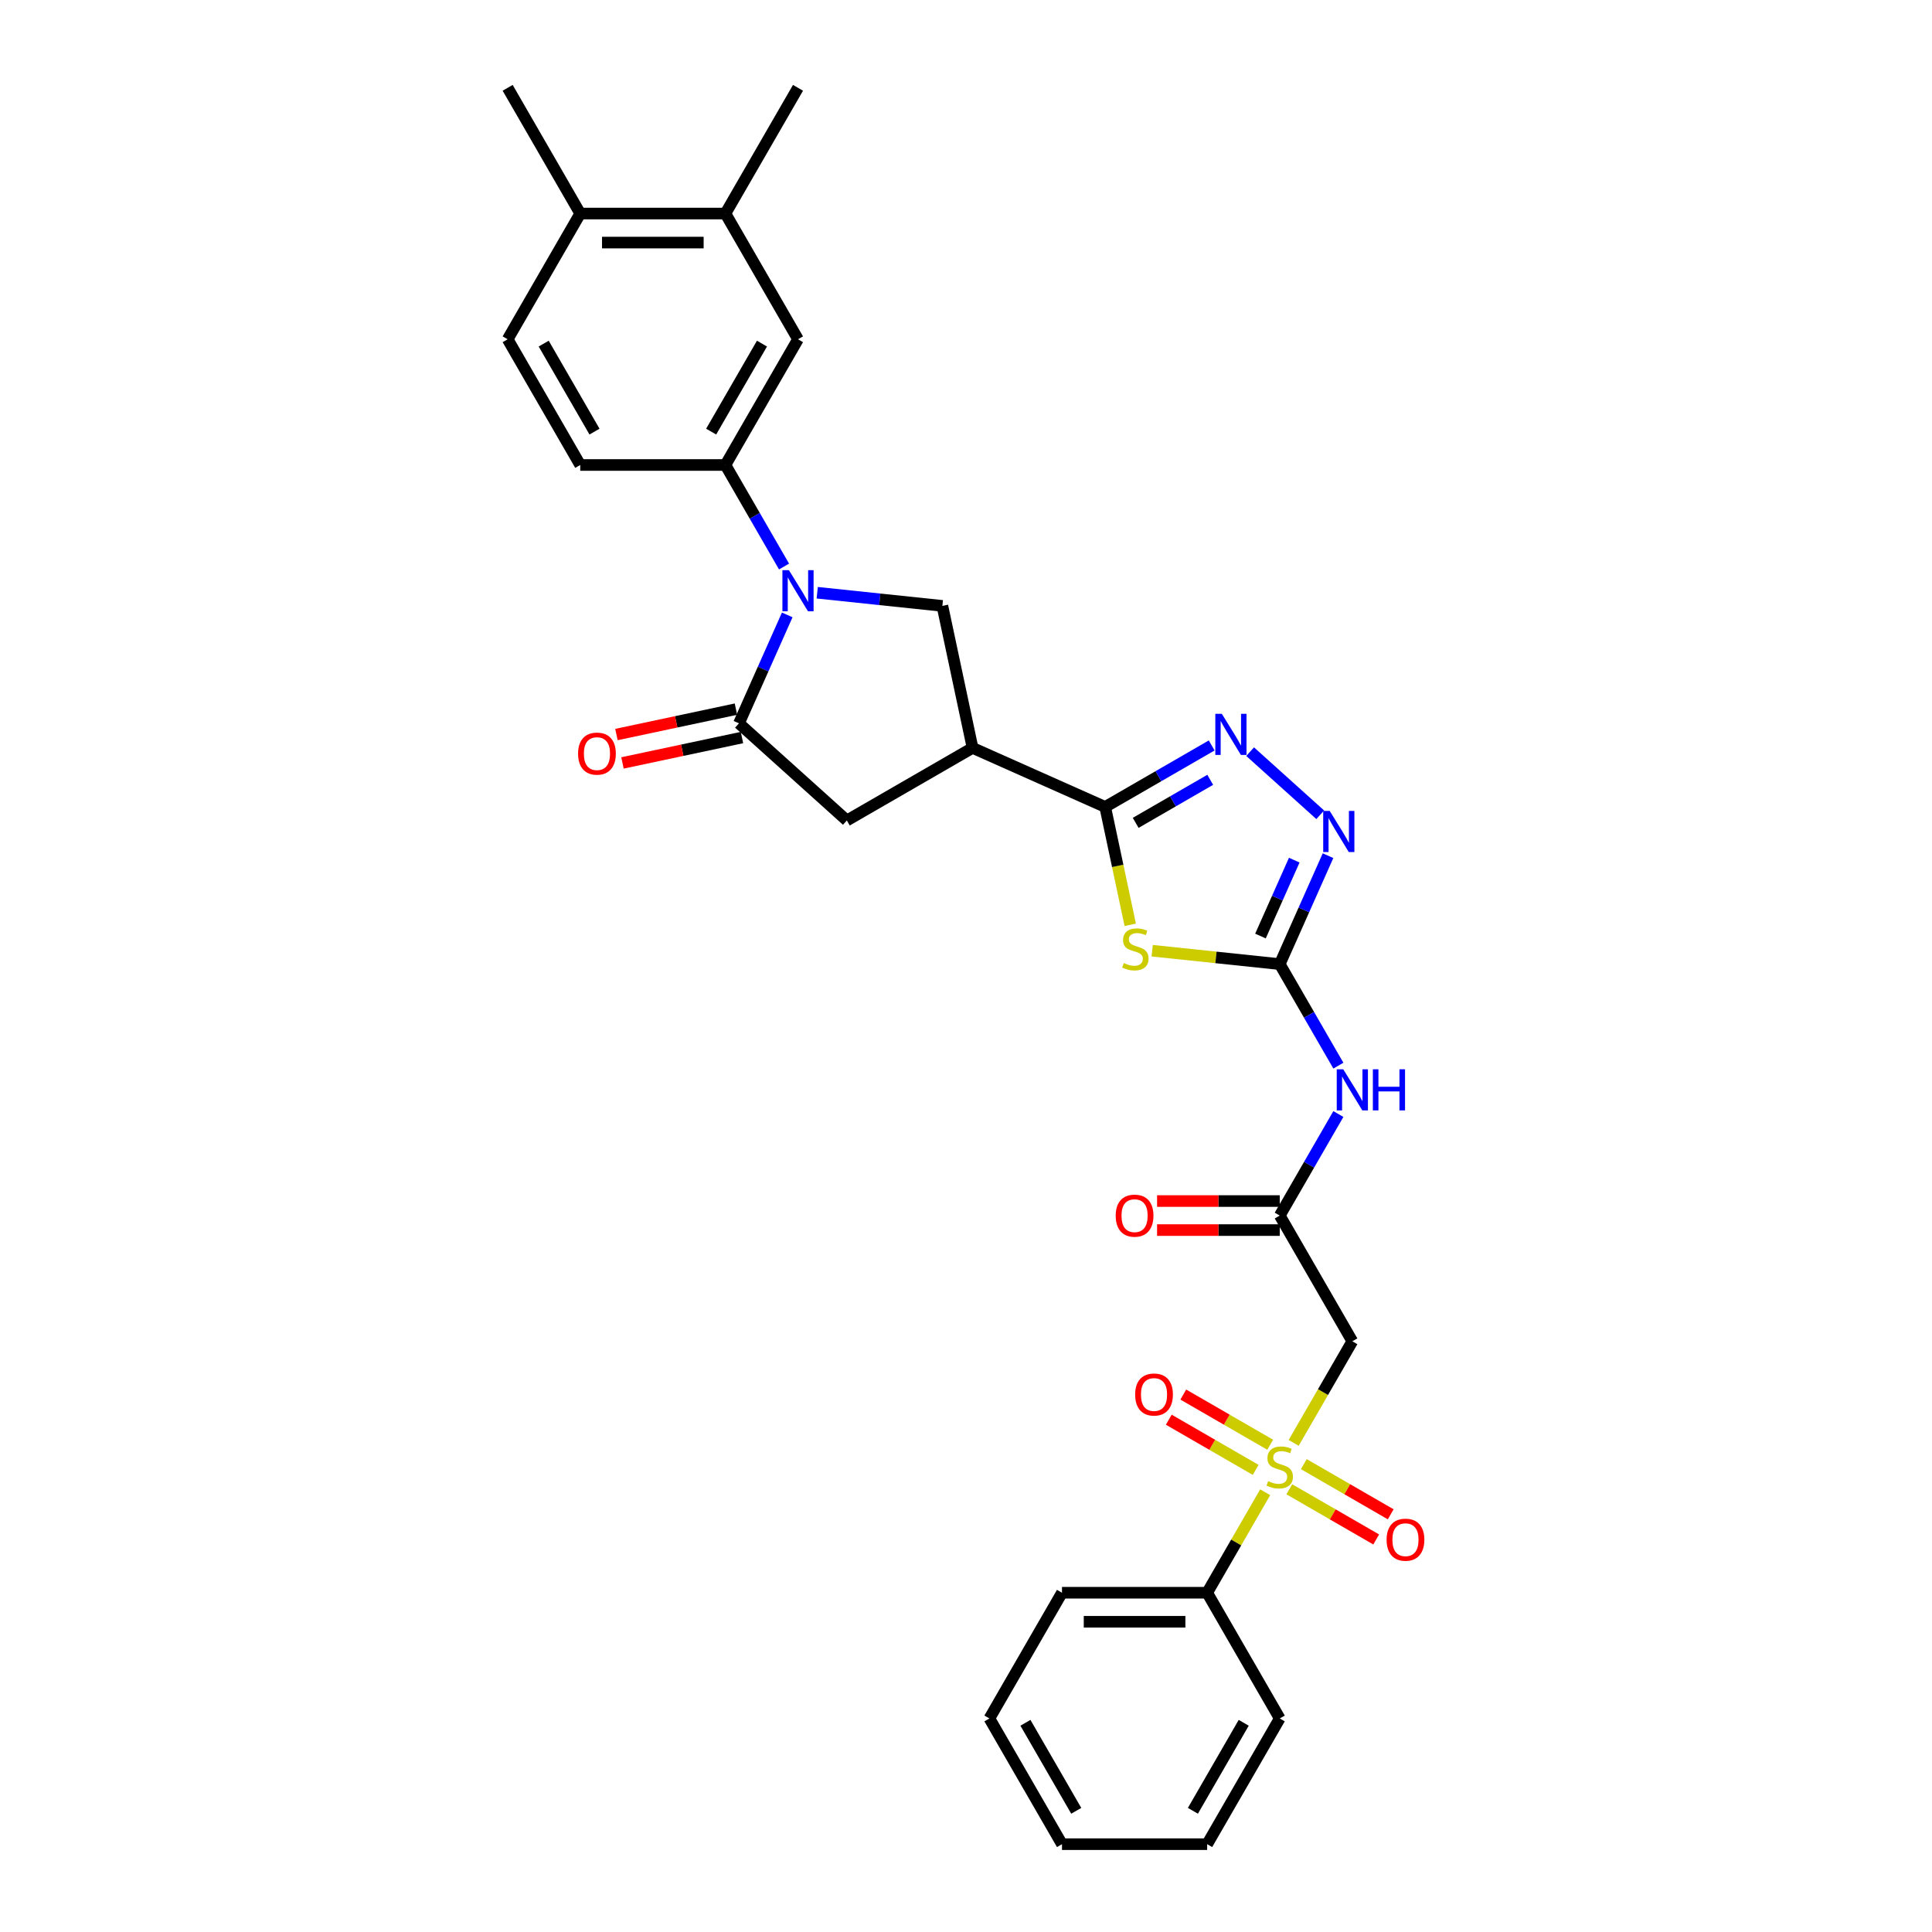<?xml version='1.0' encoding='iso-8859-1'?>
<svg version='1.1' baseProfile='full'
              xmlns='http://www.w3.org/2000/svg'
                      xmlns:rdkit='http://www.rdkit.org/xml'
                      xmlns:xlink='http://www.w3.org/1999/xlink'
                  xml:space='preserve'
width='1000px' height='1000px' viewBox='0 0 1000 1000'>
<!-- END OF HEADER -->
<rect style='opacity:1.0;fill:#FFFFFF;stroke:none' width='1000' height='1000' x='0' y='0'> </rect>
<path class='bond-9' d='M 669.606,746.833 L 684.786,720.54' style='fill:none;fill-rule:evenodd;stroke:#CCCC00;stroke-width:6px;stroke-linecap:butt;stroke-linejoin:miter;stroke-opacity:1' />
<path class='bond-9' d='M 684.786,720.54 L 699.966,694.247' style='fill:none;fill-rule:evenodd;stroke:#000000;stroke-width:6px;stroke-linecap:butt;stroke-linejoin:miter;stroke-opacity:1' />
<path class='bond-15' d='M 667.34,770.853 L 689.829,783.837' style='fill:none;fill-rule:evenodd;stroke:#CCCC00;stroke-width:6px;stroke-linecap:butt;stroke-linejoin:miter;stroke-opacity:1' />
<path class='bond-15' d='M 689.829,783.837 L 712.317,796.821' style='fill:none;fill-rule:evenodd;stroke:#FF0000;stroke-width:6px;stroke-linecap:butt;stroke-linejoin:miter;stroke-opacity:1' />
<path class='bond-15' d='M 674.854,757.838 L 697.343,770.822' style='fill:none;fill-rule:evenodd;stroke:#CCCC00;stroke-width:6px;stroke-linecap:butt;stroke-linejoin:miter;stroke-opacity:1' />
<path class='bond-15' d='M 697.343,770.822 L 719.831,783.806' style='fill:none;fill-rule:evenodd;stroke:#FF0000;stroke-width:6px;stroke-linecap:butt;stroke-linejoin:miter;stroke-opacity:1' />
<path class='bond-16' d='M 657.451,747.791 L 634.963,734.807' style='fill:none;fill-rule:evenodd;stroke:#CCCC00;stroke-width:6px;stroke-linecap:butt;stroke-linejoin:miter;stroke-opacity:1' />
<path class='bond-16' d='M 634.963,734.807 L 612.474,721.823' style='fill:none;fill-rule:evenodd;stroke:#FF0000;stroke-width:6px;stroke-linecap:butt;stroke-linejoin:miter;stroke-opacity:1' />
<path class='bond-16' d='M 649.937,760.806 L 627.448,747.822' style='fill:none;fill-rule:evenodd;stroke:#CCCC00;stroke-width:6px;stroke-linecap:butt;stroke-linejoin:miter;stroke-opacity:1' />
<path class='bond-16' d='M 627.448,747.822 L 604.96,734.838' style='fill:none;fill-rule:evenodd;stroke:#FF0000;stroke-width:6px;stroke-linecap:butt;stroke-linejoin:miter;stroke-opacity:1' />
<path class='bond-18' d='M 654.856,772.381 L 639.84,798.389' style='fill:none;fill-rule:evenodd;stroke:#CCCC00;stroke-width:6px;stroke-linecap:butt;stroke-linejoin:miter;stroke-opacity:1' />
<path class='bond-18' d='M 639.84,798.389 L 624.825,824.396' style='fill:none;fill-rule:evenodd;stroke:#000000;stroke-width:6px;stroke-linecap:butt;stroke-linejoin:miter;stroke-opacity:1' />
<path class='bond-0' d='M 422.993,306.798 L 455.384,310.203' style='fill:none;fill-rule:evenodd;stroke:#0000FF;stroke-width:6px;stroke-linecap:butt;stroke-linejoin:miter;stroke-opacity:1' />
<path class='bond-0' d='M 455.384,310.203 L 487.775,313.607' style='fill:none;fill-rule:evenodd;stroke:#000000;stroke-width:6px;stroke-linecap:butt;stroke-linejoin:miter;stroke-opacity:1' />
<path class='bond-11' d='M 405.817,293.234 L 390.645,266.956' style='fill:none;fill-rule:evenodd;stroke:#0000FF;stroke-width:6px;stroke-linecap:butt;stroke-linejoin:miter;stroke-opacity:1' />
<path class='bond-11' d='M 390.645,266.956 L 375.474,240.678' style='fill:none;fill-rule:evenodd;stroke:#000000;stroke-width:6px;stroke-linecap:butt;stroke-linejoin:miter;stroke-opacity:1' />
<path class='bond-33' d='M 407.471,318.271 L 394.976,346.335' style='fill:none;fill-rule:evenodd;stroke:#0000FF;stroke-width:6px;stroke-linecap:butt;stroke-linejoin:miter;stroke-opacity:1' />
<path class='bond-33' d='M 394.976,346.335 L 382.482,374.398' style='fill:none;fill-rule:evenodd;stroke:#000000;stroke-width:6px;stroke-linecap:butt;stroke-linejoin:miter;stroke-opacity:1' />
<path class='bond-1' d='M 596.367,492.084 L 629.381,495.554' style='fill:none;fill-rule:evenodd;stroke:#CCCC00;stroke-width:6px;stroke-linecap:butt;stroke-linejoin:miter;stroke-opacity:1' />
<path class='bond-1' d='M 629.381,495.554 L 662.396,499.024' style='fill:none;fill-rule:evenodd;stroke:#000000;stroke-width:6px;stroke-linecap:butt;stroke-linejoin:miter;stroke-opacity:1' />
<path class='bond-2' d='M 585.011,478.681 L 578.527,448.175' style='fill:none;fill-rule:evenodd;stroke:#CCCC00;stroke-width:6px;stroke-linecap:butt;stroke-linejoin:miter;stroke-opacity:1' />
<path class='bond-2' d='M 578.527,448.175 L 572.043,417.67' style='fill:none;fill-rule:evenodd;stroke:#000000;stroke-width:6px;stroke-linecap:butt;stroke-linejoin:miter;stroke-opacity:1' />
<path class='bond-6' d='M 572.043,417.67 L 503.397,387.107' style='fill:none;fill-rule:evenodd;stroke:#000000;stroke-width:6px;stroke-linecap:butt;stroke-linejoin:miter;stroke-opacity:1' />
<path class='bond-32' d='M 572.043,417.67 L 599.606,401.756' style='fill:none;fill-rule:evenodd;stroke:#000000;stroke-width:6px;stroke-linecap:butt;stroke-linejoin:miter;stroke-opacity:1' />
<path class='bond-32' d='M 599.606,401.756 L 627.169,385.843' style='fill:none;fill-rule:evenodd;stroke:#0000FF;stroke-width:6px;stroke-linecap:butt;stroke-linejoin:miter;stroke-opacity:1' />
<path class='bond-32' d='M 587.826,425.91 L 607.12,414.771' style='fill:none;fill-rule:evenodd;stroke:#000000;stroke-width:6px;stroke-linecap:butt;stroke-linejoin:miter;stroke-opacity:1' />
<path class='bond-32' d='M 607.12,414.771 L 626.414,403.632' style='fill:none;fill-rule:evenodd;stroke:#0000FF;stroke-width:6px;stroke-linecap:butt;stroke-linejoin:miter;stroke-opacity:1' />
<path class='bond-3' d='M 662.396,499.024 L 677.567,525.302' style='fill:none;fill-rule:evenodd;stroke:#000000;stroke-width:6px;stroke-linecap:butt;stroke-linejoin:miter;stroke-opacity:1' />
<path class='bond-3' d='M 677.567,525.302 L 692.739,551.58' style='fill:none;fill-rule:evenodd;stroke:#0000FF;stroke-width:6px;stroke-linecap:butt;stroke-linejoin:miter;stroke-opacity:1' />
<path class='bond-7' d='M 662.396,499.024 L 674.89,470.96' style='fill:none;fill-rule:evenodd;stroke:#000000;stroke-width:6px;stroke-linecap:butt;stroke-linejoin:miter;stroke-opacity:1' />
<path class='bond-7' d='M 674.89,470.96 L 687.385,442.897' style='fill:none;fill-rule:evenodd;stroke:#0000FF;stroke-width:6px;stroke-linecap:butt;stroke-linejoin:miter;stroke-opacity:1' />
<path class='bond-7' d='M 652.415,484.492 L 661.161,464.848' style='fill:none;fill-rule:evenodd;stroke:#000000;stroke-width:6px;stroke-linecap:butt;stroke-linejoin:miter;stroke-opacity:1' />
<path class='bond-7' d='M 661.161,464.848 L 669.907,445.203' style='fill:none;fill-rule:evenodd;stroke:#0000FF;stroke-width:6px;stroke-linecap:butt;stroke-linejoin:miter;stroke-opacity:1' />
<path class='bond-4' d='M 382.482,374.398 L 438.323,424.678' style='fill:none;fill-rule:evenodd;stroke:#000000;stroke-width:6px;stroke-linecap:butt;stroke-linejoin:miter;stroke-opacity:1' />
<path class='bond-19' d='M 380.92,367.048 L 349.993,373.622' style='fill:none;fill-rule:evenodd;stroke:#000000;stroke-width:6px;stroke-linecap:butt;stroke-linejoin:miter;stroke-opacity:1' />
<path class='bond-19' d='M 349.993,373.622 L 319.067,380.195' style='fill:none;fill-rule:evenodd;stroke:#FF0000;stroke-width:6px;stroke-linecap:butt;stroke-linejoin:miter;stroke-opacity:1' />
<path class='bond-19' d='M 384.044,381.748 L 353.118,388.322' style='fill:none;fill-rule:evenodd;stroke:#000000;stroke-width:6px;stroke-linecap:butt;stroke-linejoin:miter;stroke-opacity:1' />
<path class='bond-19' d='M 353.118,388.322 L 322.191,394.895' style='fill:none;fill-rule:evenodd;stroke:#FF0000;stroke-width:6px;stroke-linecap:butt;stroke-linejoin:miter;stroke-opacity:1' />
<path class='bond-5' d='M 647.066,389.057 L 683.344,421.722' style='fill:none;fill-rule:evenodd;stroke:#0000FF;stroke-width:6px;stroke-linecap:butt;stroke-linejoin:miter;stroke-opacity:1' />
<path class='bond-8' d='M 503.397,387.107 L 487.775,313.607' style='fill:none;fill-rule:evenodd;stroke:#000000;stroke-width:6px;stroke-linecap:butt;stroke-linejoin:miter;stroke-opacity:1' />
<path class='bond-13' d='M 503.397,387.107 L 438.323,424.678' style='fill:none;fill-rule:evenodd;stroke:#000000;stroke-width:6px;stroke-linecap:butt;stroke-linejoin:miter;stroke-opacity:1' />
<path class='bond-12' d='M 699.966,694.247 L 662.396,629.173' style='fill:none;fill-rule:evenodd;stroke:#000000;stroke-width:6px;stroke-linecap:butt;stroke-linejoin:miter;stroke-opacity:1' />
<path class='bond-10' d='M 692.739,576.617 L 677.567,602.895' style='fill:none;fill-rule:evenodd;stroke:#0000FF;stroke-width:6px;stroke-linecap:butt;stroke-linejoin:miter;stroke-opacity:1' />
<path class='bond-10' d='M 677.567,602.895 L 662.396,629.173' style='fill:none;fill-rule:evenodd;stroke:#000000;stroke-width:6px;stroke-linecap:butt;stroke-linejoin:miter;stroke-opacity:1' />
<path class='bond-14' d='M 375.474,240.678 L 413.045,175.604' style='fill:none;fill-rule:evenodd;stroke:#000000;stroke-width:6px;stroke-linecap:butt;stroke-linejoin:miter;stroke-opacity:1' />
<path class='bond-14' d='M 368.095,223.403 L 394.394,177.851' style='fill:none;fill-rule:evenodd;stroke:#000000;stroke-width:6px;stroke-linecap:butt;stroke-linejoin:miter;stroke-opacity:1' />
<path class='bond-20' d='M 375.474,240.678 L 300.332,240.678' style='fill:none;fill-rule:evenodd;stroke:#000000;stroke-width:6px;stroke-linecap:butt;stroke-linejoin:miter;stroke-opacity:1' />
<path class='bond-22' d='M 662.396,621.659 L 630.648,621.659' style='fill:none;fill-rule:evenodd;stroke:#000000;stroke-width:6px;stroke-linecap:butt;stroke-linejoin:miter;stroke-opacity:1' />
<path class='bond-22' d='M 630.648,621.659 L 598.901,621.659' style='fill:none;fill-rule:evenodd;stroke:#FF0000;stroke-width:6px;stroke-linecap:butt;stroke-linejoin:miter;stroke-opacity:1' />
<path class='bond-22' d='M 662.396,636.687 L 630.648,636.687' style='fill:none;fill-rule:evenodd;stroke:#000000;stroke-width:6px;stroke-linecap:butt;stroke-linejoin:miter;stroke-opacity:1' />
<path class='bond-22' d='M 630.648,636.687 L 598.901,636.687' style='fill:none;fill-rule:evenodd;stroke:#FF0000;stroke-width:6px;stroke-linecap:butt;stroke-linejoin:miter;stroke-opacity:1' />
<path class='bond-17' d='M 413.045,175.604 L 375.474,110.529' style='fill:none;fill-rule:evenodd;stroke:#000000;stroke-width:6px;stroke-linecap:butt;stroke-linejoin:miter;stroke-opacity:1' />
<path class='bond-24' d='M 375.474,110.529 L 413.045,45.455' style='fill:none;fill-rule:evenodd;stroke:#000000;stroke-width:6px;stroke-linecap:butt;stroke-linejoin:miter;stroke-opacity:1' />
<path class='bond-34' d='M 375.474,110.529 L 300.332,110.529' style='fill:none;fill-rule:evenodd;stroke:#000000;stroke-width:6px;stroke-linecap:butt;stroke-linejoin:miter;stroke-opacity:1' />
<path class='bond-34' d='M 364.203,125.557 L 311.604,125.557' style='fill:none;fill-rule:evenodd;stroke:#000000;stroke-width:6px;stroke-linecap:butt;stroke-linejoin:miter;stroke-opacity:1' />
<path class='bond-25' d='M 624.825,824.396 L 549.683,824.396' style='fill:none;fill-rule:evenodd;stroke:#000000;stroke-width:6px;stroke-linecap:butt;stroke-linejoin:miter;stroke-opacity:1' />
<path class='bond-25' d='M 613.554,839.425 L 560.954,839.425' style='fill:none;fill-rule:evenodd;stroke:#000000;stroke-width:6px;stroke-linecap:butt;stroke-linejoin:miter;stroke-opacity:1' />
<path class='bond-26' d='M 624.825,824.396 L 662.396,889.471' style='fill:none;fill-rule:evenodd;stroke:#000000;stroke-width:6px;stroke-linecap:butt;stroke-linejoin:miter;stroke-opacity:1' />
<path class='bond-23' d='M 300.332,240.678 L 262.761,175.604' style='fill:none;fill-rule:evenodd;stroke:#000000;stroke-width:6px;stroke-linecap:butt;stroke-linejoin:miter;stroke-opacity:1' />
<path class='bond-23' d='M 307.712,223.403 L 281.412,177.851' style='fill:none;fill-rule:evenodd;stroke:#000000;stroke-width:6px;stroke-linecap:butt;stroke-linejoin:miter;stroke-opacity:1' />
<path class='bond-21' d='M 300.332,110.529 L 262.761,175.604' style='fill:none;fill-rule:evenodd;stroke:#000000;stroke-width:6px;stroke-linecap:butt;stroke-linejoin:miter;stroke-opacity:1' />
<path class='bond-27' d='M 300.332,110.529 L 262.761,45.455' style='fill:none;fill-rule:evenodd;stroke:#000000;stroke-width:6px;stroke-linecap:butt;stroke-linejoin:miter;stroke-opacity:1' />
<path class='bond-28' d='M 549.683,824.396 L 512.112,889.471' style='fill:none;fill-rule:evenodd;stroke:#000000;stroke-width:6px;stroke-linecap:butt;stroke-linejoin:miter;stroke-opacity:1' />
<path class='bond-29' d='M 662.396,889.471 L 624.825,954.545' style='fill:none;fill-rule:evenodd;stroke:#000000;stroke-width:6px;stroke-linecap:butt;stroke-linejoin:miter;stroke-opacity:1' />
<path class='bond-29' d='M 643.745,891.718 L 617.445,937.27' style='fill:none;fill-rule:evenodd;stroke:#000000;stroke-width:6px;stroke-linecap:butt;stroke-linejoin:miter;stroke-opacity:1' />
<path class='bond-31' d='M 512.112,889.471 L 549.683,954.545' style='fill:none;fill-rule:evenodd;stroke:#000000;stroke-width:6px;stroke-linecap:butt;stroke-linejoin:miter;stroke-opacity:1' />
<path class='bond-31' d='M 530.763,891.718 L 557.062,937.27' style='fill:none;fill-rule:evenodd;stroke:#000000;stroke-width:6px;stroke-linecap:butt;stroke-linejoin:miter;stroke-opacity:1' />
<path class='bond-30' d='M 624.825,954.545 L 549.683,954.545' style='fill:none;fill-rule:evenodd;stroke:#000000;stroke-width:6px;stroke-linecap:butt;stroke-linejoin:miter;stroke-opacity:1' />
<path  class='atom-0' d='M 656.384 766.626
Q 656.625 766.716, 657.617 767.137
Q 658.608 767.557, 659.69 767.828
Q 660.803 768.068, 661.885 768.068
Q 663.898 768.068, 665.071 767.106
Q 666.243 766.115, 666.243 764.401
Q 666.243 763.229, 665.642 762.508
Q 665.071 761.786, 664.169 761.396
Q 663.267 761.005, 661.764 760.554
Q 659.871 759.983, 658.729 759.442
Q 657.617 758.901, 656.805 757.759
Q 656.024 756.617, 656.024 754.693
Q 656.024 752.018, 657.827 750.365
Q 659.66 748.712, 663.267 748.712
Q 665.732 748.712, 668.527 749.884
L 667.836 752.198
Q 665.281 751.146, 663.357 751.146
Q 661.283 751.146, 660.141 752.018
Q 658.999 752.86, 659.029 754.332
Q 659.029 755.475, 659.6 756.166
Q 660.201 756.857, 661.043 757.248
Q 661.915 757.639, 663.357 758.089
Q 665.281 758.691, 666.423 759.292
Q 667.565 759.893, 668.377 761.125
Q 669.218 762.327, 669.218 764.401
Q 669.218 767.347, 667.235 768.94
Q 665.281 770.503, 662.005 770.503
Q 660.111 770.503, 658.669 770.082
Q 657.256 769.691, 655.573 769
L 656.384 766.626
' fill='#CCCC00'/>
<path  class='atom-1' d='M 408.341 295.113
L 415.314 306.384
Q 416.005 307.496, 417.117 309.51
Q 418.229 311.524, 418.29 311.644
L 418.29 295.113
L 421.115 295.113
L 421.115 316.393
L 418.199 316.393
L 410.715 304.07
Q 409.844 302.627, 408.912 300.974
Q 408.01 299.321, 407.74 298.81
L 407.74 316.393
L 404.974 316.393
L 404.974 295.113
L 408.341 295.113
' fill='#0000FF'/>
<path  class='atom-2' d='M 581.654 498.473
Q 581.895 498.563, 582.887 498.984
Q 583.878 499.405, 584.96 499.675
Q 586.073 499.916, 587.155 499.916
Q 589.168 499.916, 590.341 498.954
Q 591.513 497.962, 591.513 496.249
Q 591.513 495.077, 590.912 494.355
Q 590.341 493.634, 589.439 493.243
Q 588.537 492.852, 587.034 492.402
Q 585.141 491.83, 583.999 491.289
Q 582.887 490.748, 582.075 489.606
Q 581.294 488.464, 581.294 486.54
Q 581.294 483.865, 583.097 482.212
Q 584.93 480.559, 588.537 480.559
Q 591.002 480.559, 593.797 481.731
L 593.106 484.046
Q 590.551 482.994, 588.627 482.994
Q 586.553 482.994, 585.411 483.865
Q 584.269 484.707, 584.299 486.18
Q 584.299 487.322, 584.87 488.013
Q 585.471 488.705, 586.313 489.095
Q 587.185 489.486, 588.627 489.937
Q 590.551 490.538, 591.693 491.139
Q 592.835 491.74, 593.647 492.973
Q 594.488 494.175, 594.488 496.249
Q 594.488 499.194, 592.505 500.787
Q 590.551 502.35, 587.275 502.35
Q 585.381 502.35, 583.939 501.929
Q 582.526 501.539, 580.843 500.847
L 581.654 498.473
' fill='#CCCC00'/>
<path  class='atom-6' d='M 632.413 369.459
L 639.387 380.73
Q 640.078 381.842, 641.19 383.856
Q 642.302 385.87, 642.362 385.99
L 642.362 369.459
L 645.188 369.459
L 645.188 390.739
L 642.272 390.739
L 634.788 378.416
Q 633.916 376.973, 632.985 375.32
Q 632.083 373.667, 631.812 373.156
L 631.812 390.739
L 629.047 390.739
L 629.047 369.459
L 632.413 369.459
' fill='#0000FF'/>
<path  class='atom-8' d='M 688.255 419.738
L 695.228 431.01
Q 695.919 432.122, 697.031 434.135
Q 698.143 436.149, 698.203 436.269
L 698.203 419.738
L 701.029 419.738
L 701.029 441.018
L 698.113 441.018
L 690.629 428.695
Q 689.757 427.252, 688.826 425.599
Q 687.924 423.946, 687.653 423.435
L 687.653 441.018
L 684.888 441.018
L 684.888 419.738
L 688.255 419.738
' fill='#0000FF'/>
<path  class='atom-11' d='M 695.263 553.458
L 702.236 564.729
Q 702.927 565.841, 704.039 567.855
Q 705.151 569.869, 705.211 569.989
L 705.211 553.458
L 708.037 553.458
L 708.037 574.738
L 705.121 574.738
L 697.637 562.415
Q 696.765 560.972, 695.834 559.319
Q 694.932 557.666, 694.661 557.155
L 694.661 574.738
L 691.896 574.738
L 691.896 553.458
L 695.263 553.458
' fill='#0000FF'/>
<path  class='atom-11' d='M 710.591 553.458
L 713.477 553.458
L 713.477 562.505
L 724.357 562.505
L 724.357 553.458
L 727.243 553.458
L 727.243 574.738
L 724.357 574.738
L 724.357 564.91
L 713.477 564.91
L 713.477 574.738
L 710.591 574.738
L 710.591 553.458
' fill='#0000FF'/>
<path  class='atom-16' d='M 717.702 796.953
Q 717.702 791.843, 720.226 788.988
Q 722.751 786.132, 727.47 786.132
Q 732.189 786.132, 734.714 788.988
Q 737.239 791.843, 737.239 796.953
Q 737.239 802.122, 734.684 805.068
Q 732.129 807.984, 727.47 807.984
Q 722.781 807.984, 720.226 805.068
Q 717.702 802.153, 717.702 796.953
M 727.47 805.579
Q 730.716 805.579, 732.46 803.415
Q 734.233 801.221, 734.233 796.953
Q 734.233 792.775, 732.46 790.671
Q 730.716 788.537, 727.47 788.537
Q 724.224 788.537, 722.451 790.641
Q 720.707 792.745, 720.707 796.953
Q 720.707 801.251, 722.451 803.415
Q 724.224 805.579, 727.47 805.579
' fill='#FF0000'/>
<path  class='atom-17' d='M 587.553 721.811
Q 587.553 716.701, 590.077 713.846
Q 592.602 710.991, 597.321 710.991
Q 602.04 710.991, 604.565 713.846
Q 607.089 716.701, 607.089 721.811
Q 607.089 726.981, 604.535 729.926
Q 601.98 732.842, 597.321 732.842
Q 592.632 732.842, 590.077 729.926
Q 587.553 727.011, 587.553 721.811
M 597.321 730.437
Q 600.567 730.437, 602.31 728.273
Q 604.084 726.079, 604.084 721.811
Q 604.084 717.633, 602.31 715.529
Q 600.567 713.395, 597.321 713.395
Q 594.075 713.395, 592.302 715.499
Q 590.558 717.603, 590.558 721.811
Q 590.558 726.109, 592.302 728.273
Q 594.075 730.437, 597.321 730.437
' fill='#FF0000'/>
<path  class='atom-20' d='M 299.214 390.081
Q 299.214 384.971, 301.739 382.116
Q 304.263 379.261, 308.982 379.261
Q 313.701 379.261, 316.226 382.116
Q 318.751 384.971, 318.751 390.081
Q 318.751 395.251, 316.196 398.196
Q 313.641 401.112, 308.982 401.112
Q 304.293 401.112, 301.739 398.196
Q 299.214 395.281, 299.214 390.081
M 308.982 398.707
Q 312.228 398.707, 313.972 396.543
Q 315.745 394.349, 315.745 390.081
Q 315.745 385.903, 313.972 383.799
Q 312.228 381.665, 308.982 381.665
Q 305.736 381.665, 303.963 383.769
Q 302.22 385.873, 302.22 390.081
Q 302.22 394.379, 303.963 396.543
Q 305.736 398.707, 308.982 398.707
' fill='#FF0000'/>
<path  class='atom-23' d='M 577.486 629.233
Q 577.486 624.123, 580.01 621.268
Q 582.535 618.412, 587.254 618.412
Q 591.973 618.412, 594.498 621.268
Q 597.022 624.123, 597.022 629.233
Q 597.022 634.403, 594.468 637.348
Q 591.913 640.264, 587.254 640.264
Q 582.565 640.264, 580.01 637.348
Q 577.486 634.433, 577.486 629.233
M 587.254 637.859
Q 590.5 637.859, 592.243 635.695
Q 594.017 633.501, 594.017 629.233
Q 594.017 625.055, 592.243 622.951
Q 590.5 620.817, 587.254 620.817
Q 584.008 620.817, 582.235 622.921
Q 580.491 625.025, 580.491 629.233
Q 580.491 633.531, 582.235 635.695
Q 584.008 637.859, 587.254 637.859
' fill='#FF0000'/>
</svg>
